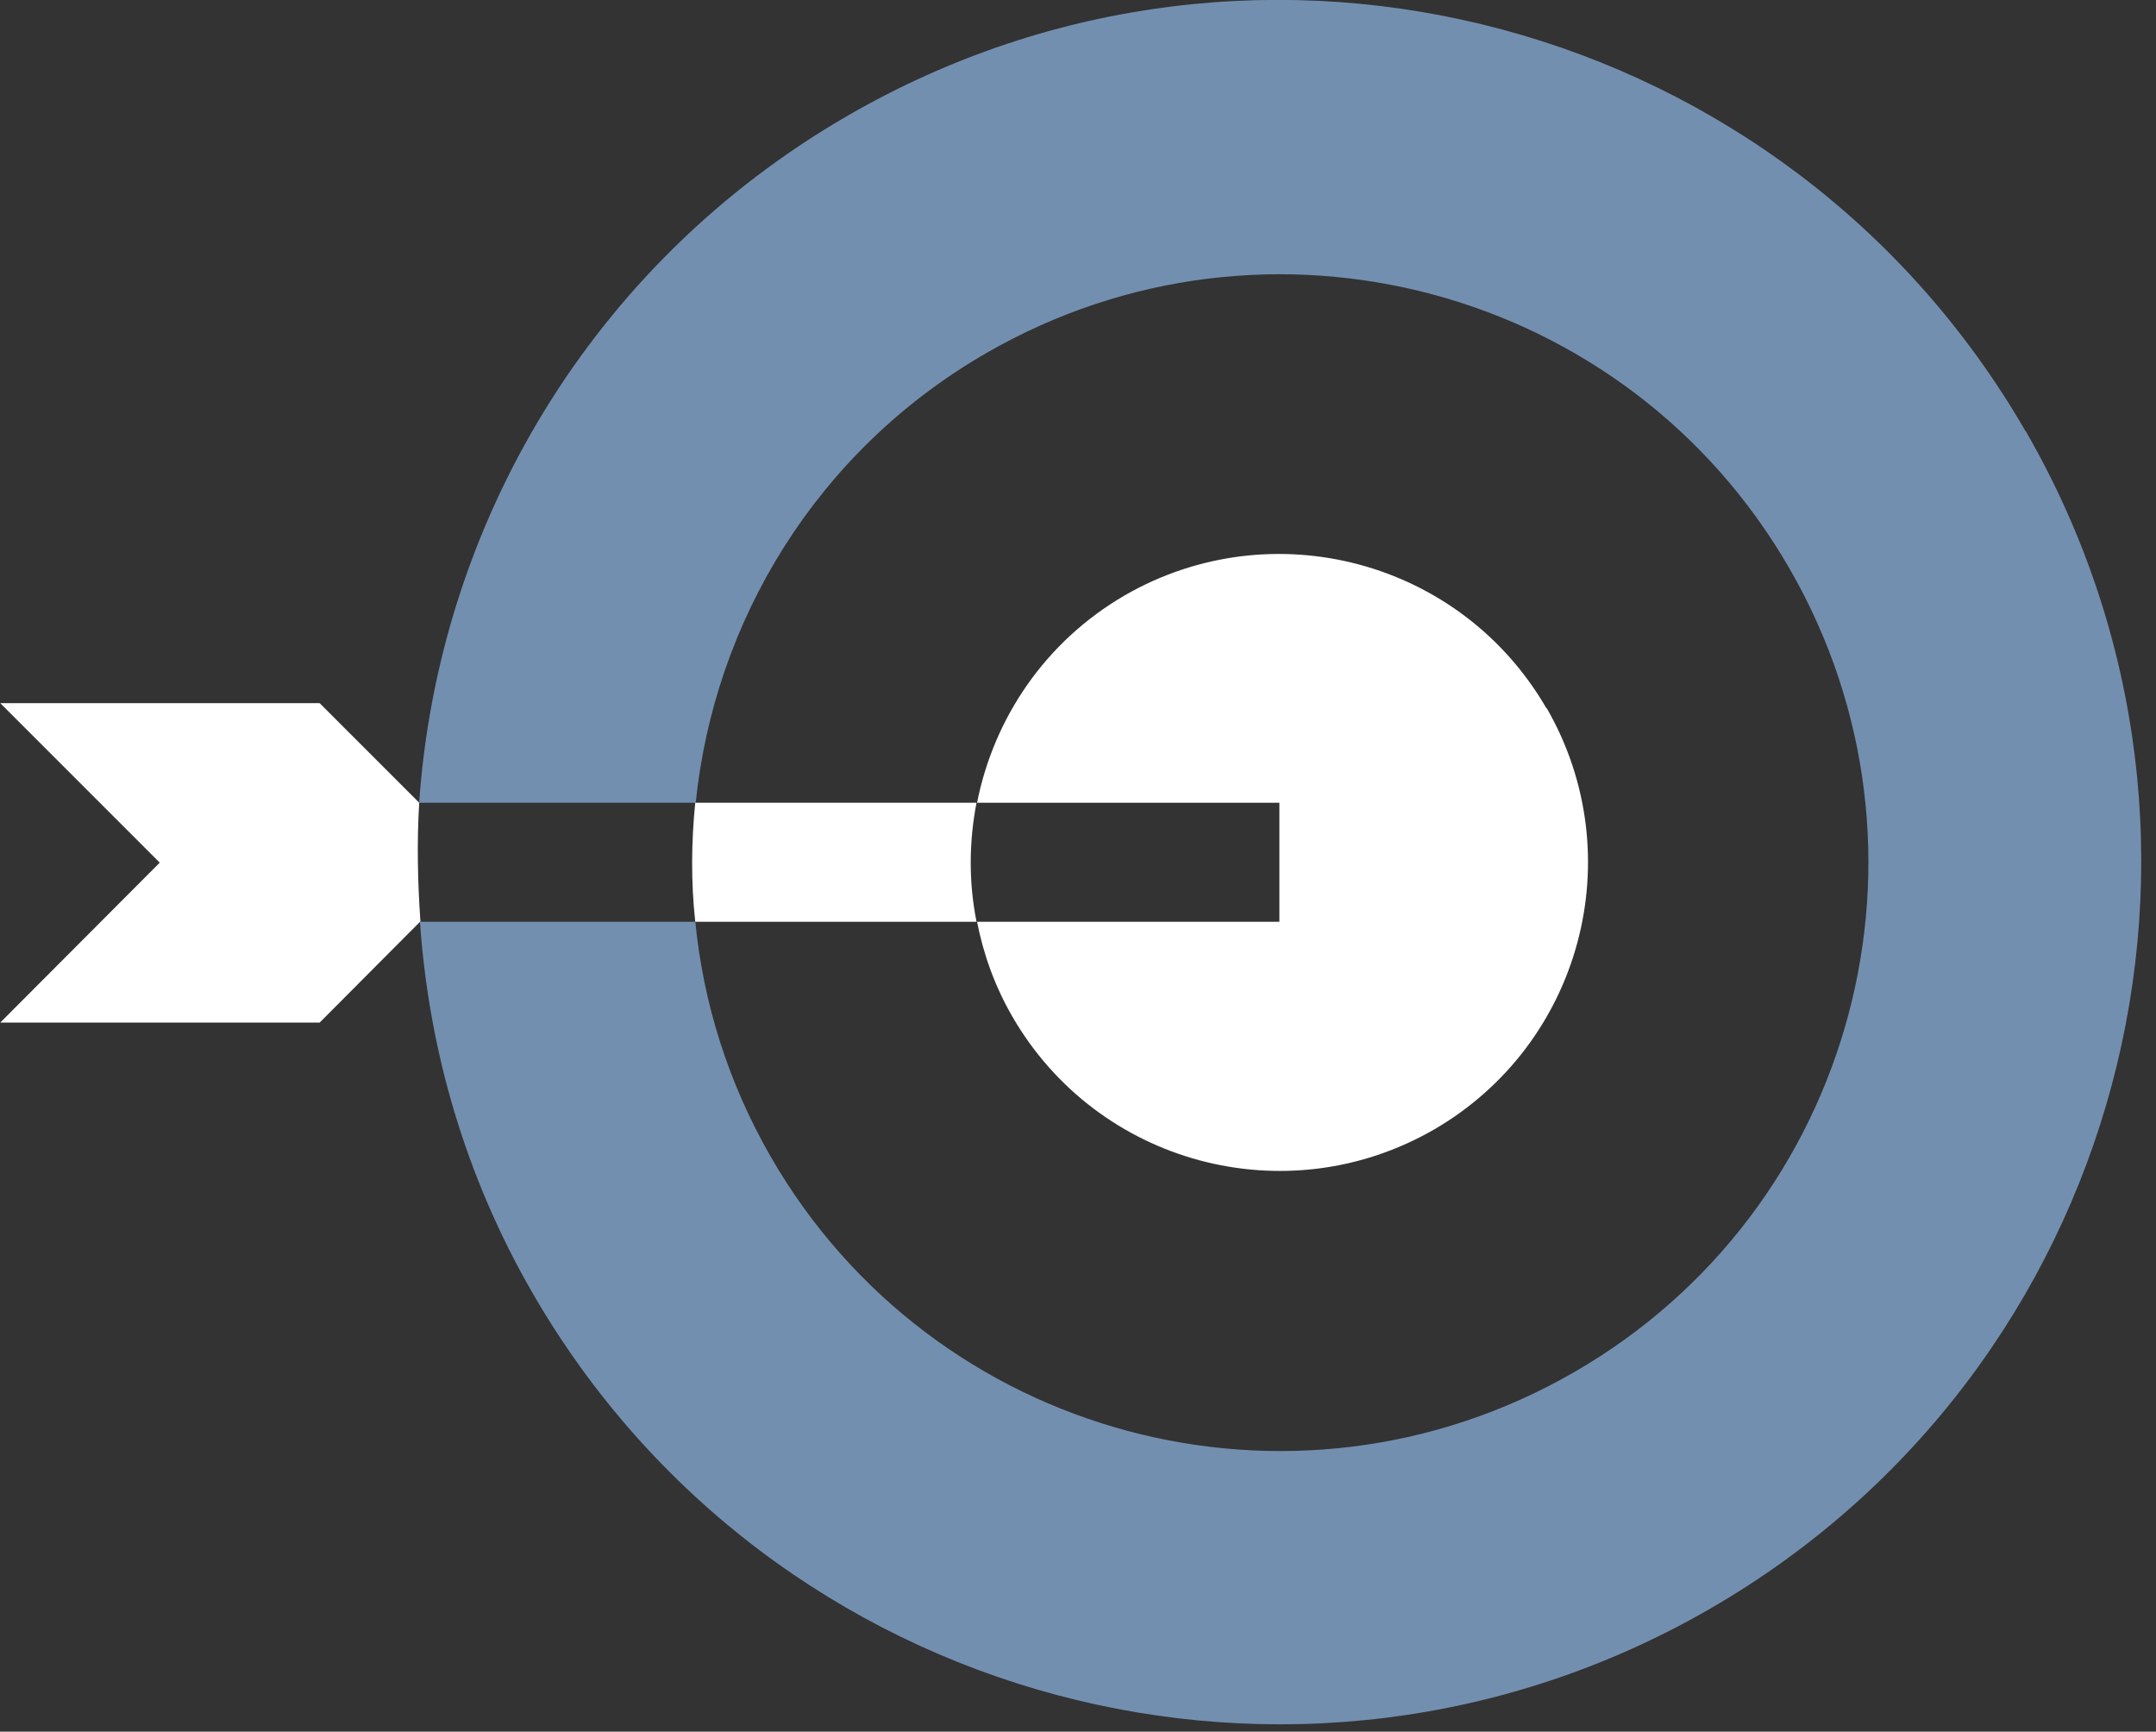 <svg width="66" height="53" viewBox="0 0 66 53" fill="none" xmlns="http://www.w3.org/2000/svg">
<rect x="0" y="0" width="66" height="53" fill="#333333" stroke="none"/>
<g clip-path="url(#clip0_2228_5714)">
<path d="M47.339 21.678C44.727 17.16 38.958 15.618 34.44 18.217C31.987 19.638 30.42 21.994 29.91 24.569H39.165V28.213H29.91C30.105 29.209 30.457 30.192 30.991 31.115C33.602 35.633 39.371 37.176 43.889 34.577C48.407 31.965 49.95 26.197 47.351 21.678H47.339Z" fill="white"/>
<path d="M62.008 13.201C54.721 0.582 38.58 -3.753 25.961 3.534C18.067 8.088 13.415 16.116 12.832 24.569H21.297C21.868 19.019 24.989 13.809 30.188 10.809C38.798 5.841 49.814 8.78 54.782 17.404C59.749 26.015 56.81 37.03 48.187 41.998C39.576 46.965 28.56 44.026 23.593 35.403C22.281 33.12 21.528 30.678 21.285 28.213H12.856C13.123 32.099 14.229 35.986 16.306 39.581C23.593 52.2 39.734 56.523 52.353 49.236C64.972 41.949 69.295 25.808 62.008 13.189V13.201Z" fill="#738FB0"/>
<path d="M21.283 28.212H29.894C29.651 26.998 29.663 25.759 29.894 24.569H21.283C21.162 25.771 21.15 26.998 21.283 28.212Z" fill="white"/>
<path d="M12.833 24.569L9.785 21.521H0.008L4.89 26.403L0.008 31.298H9.785L12.87 28.201C12.785 26.986 12.76 25.772 12.833 24.569Z" fill="white"/>
</g>
<defs>
<clipPath id="clip0_2228_5714">
<rect width="65.548" height="52.783" fill="white" transform="translate(0.008)"/>
</clipPath>
</defs>
</svg>
